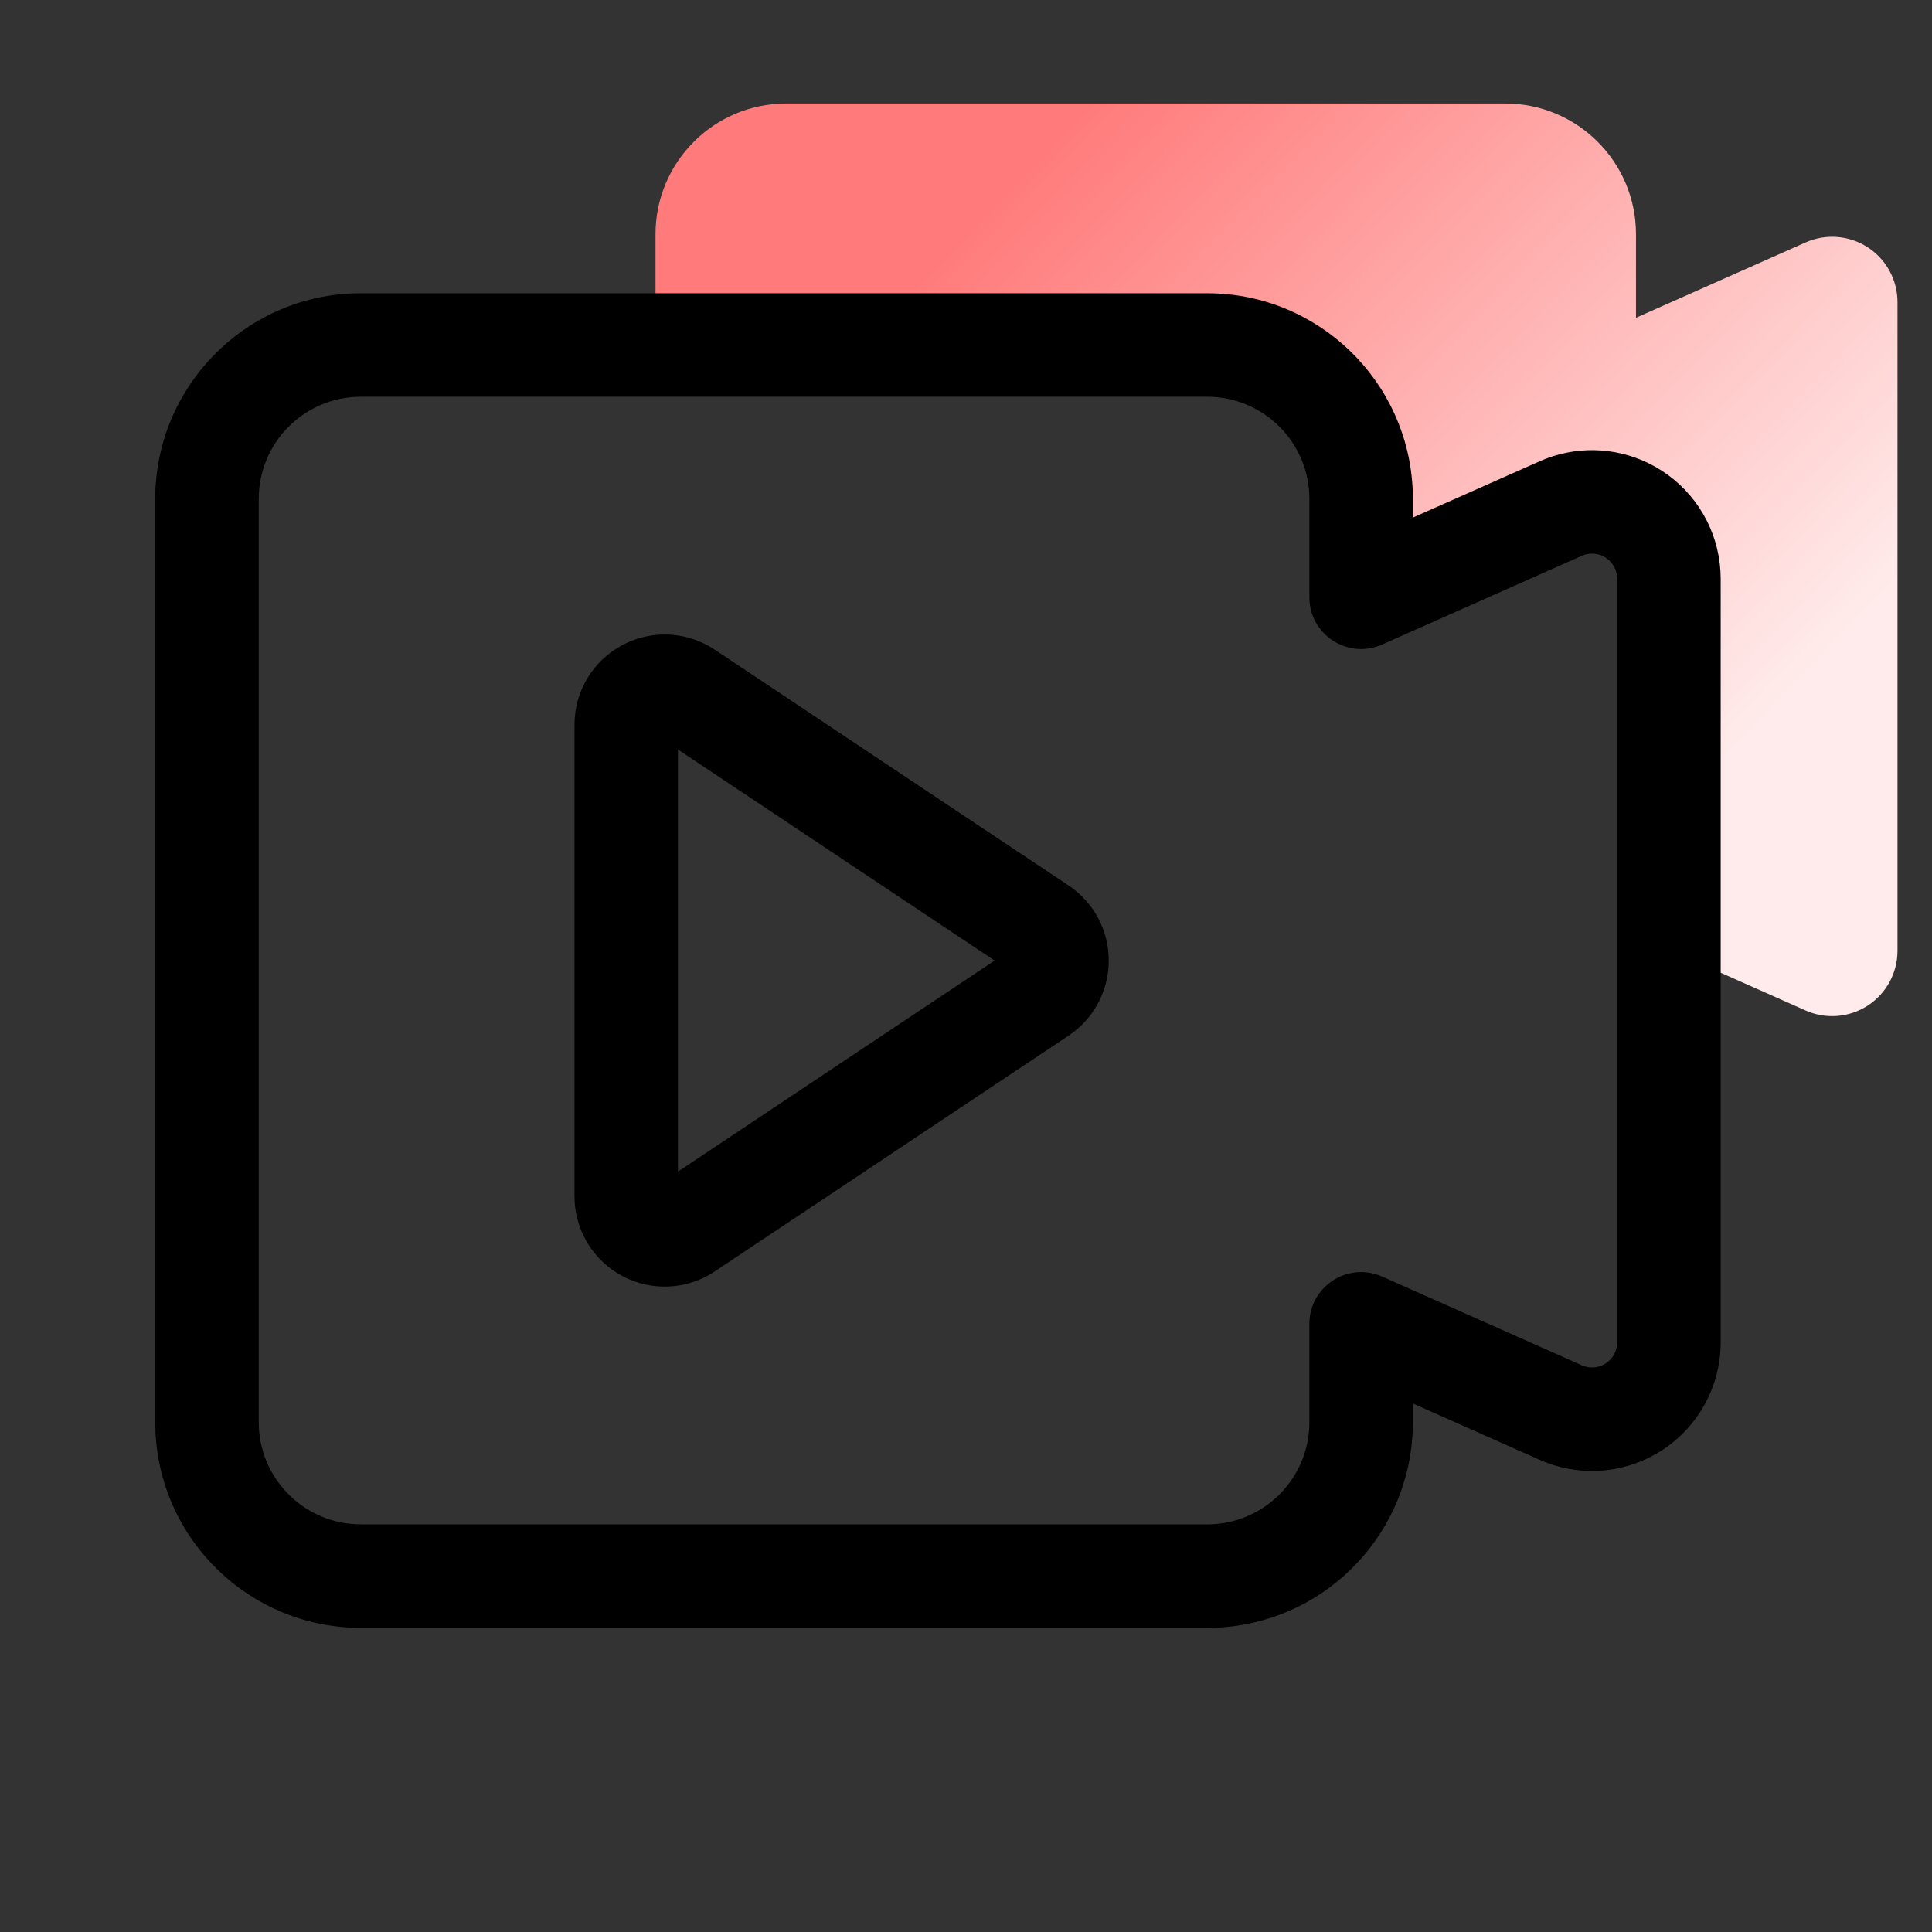 <?xml version="1.0" encoding="UTF-8"?>
<svg width="56px" height="56px" viewBox="0 0 56 56" version="1.1" xmlns="http://www.w3.org/2000/svg" xmlns:xlink="http://www.w3.org/1999/xlink">
    <rect x="0" y="0" width="56" height="56" fill="#333333" stroke="none"/>
    <!-- Generator: Sketch 61 (89581) - https://sketch.com -->
    <title>流程录制</title>
    <desc>Created with Sketch.</desc>
    <defs>
        <linearGradient x1="85.971%" y1="71.906%" x2="18.523%" y2="23.004%" id="linearGradient-1">
            <stop stop-color="#FFEBEB" offset="0%"></stop>
            <stop stop-color="#FF7B7B" offset="100%"></stop>
        </linearGradient>
    </defs>
    <g id="流程录制" stroke="none" stroke-width="1" fill="none" fill-rule="evenodd">
        <path d="M43.632,3 C45.724,3.001 47.42,4.697 47.42,6.79 L47.42,9.211 L52.336,7.027 C52.922,6.766 53.6,6.82 54.138,7.169 C54.676,7.519 55,8.117 55,8.758 L55,27.558 C55,28.199 54.676,28.797 54.138,29.147 C53.6,29.496 52.922,29.55 52.336,29.289 L48.374,27.528 L48.375,16.778 C48.375,16.081 48.05,15.427 47.502,15.008 L47.36,14.908 C46.727,14.496 45.929,14.433 45.239,14.74 L45.239,14.74 L39.453,17.311 L39.453,14.461 C39.453,11.998 37.457,10.001 34.994,10 L34.994,10 L19,10 L19,6.79 C19,4.697 20.697,3 22.79,3 L43.632,3 Z" id="Combined-Shape" fill="url(#linearGradient-1)"></path>
        <path d="M34.994,8.5 C38.211,8.501 40.831,11.05 40.949,14.238 L40.953,14.461 L40.953,15.002 L44.629,13.37 C45.638,12.921 46.787,12.945 47.768,13.419 L47.975,13.527 L48.177,13.65 C49.174,14.297 49.798,15.378 49.868,16.556 L49.875,16.778 L49.875,38.907 C49.875,40.17 49.236,41.347 48.177,42.035 C47.184,42.68 45.949,42.813 44.848,42.404 L44.63,42.315 L40.953,40.681 L40.953,41.223 C40.953,44.365 38.523,46.939 35.439,47.168 L35.217,47.18 L34.994,47.184 L10.461,47.184 C7.244,47.184 4.622,44.635 4.504,41.447 L4.5,41.223 L4.5,14.461 C4.5,11.244 7.049,8.622 10.237,8.504 L10.461,8.5 L34.994,8.5 Z M34.993,11.5 L10.461,11.5 C8.884,11.5 7.595,12.733 7.505,14.287 L7.5,14.461 L7.5,41.223 C7.5,42.8 8.733,44.089 10.287,44.179 L10.461,44.184 L34.993,44.184 C36.57,44.184 37.858,42.951 37.948,41.397 L37.953,41.223 L37.953,38.373 C37.953,37.331 38.983,36.62 39.943,36.955 L40.062,37.002 L45.849,39.574 C46.074,39.674 46.336,39.654 46.543,39.519 C46.72,39.404 46.838,39.218 46.867,39.011 L46.875,38.907 L46.875,16.778 C46.875,16.53 46.75,16.3 46.543,16.165 C46.365,16.05 46.148,16.018 45.947,16.075 L45.848,16.111 L40.062,18.682 C39.11,19.105 38.042,18.453 37.958,17.44 L37.953,17.311 L37.953,14.461 C37.953,12.826 36.628,11.501 34.993,11.5 Z M20.553,18.729 L20.716,18.83 L30.973,25.666 C31.701,26.151 32.138,26.968 32.138,27.842 C32.138,28.654 31.761,29.417 31.125,29.91 L30.973,30.019 L20.714,36.856 C19.912,37.389 18.883,37.438 18.034,36.984 C17.238,36.558 16.722,35.755 16.658,34.86 L16.652,34.68 L16.652,21.001 C16.654,20.038 17.185,19.154 18.034,18.701 C18.77,18.307 19.641,18.291 20.384,18.642 L20.553,18.729 Z M19.651,21.725 L19.651,33.959 L28.829,27.842 L19.651,21.725 Z" id="Shape" fill="#000000" fill-rule="nonzero"></path>
    </g>
</svg>